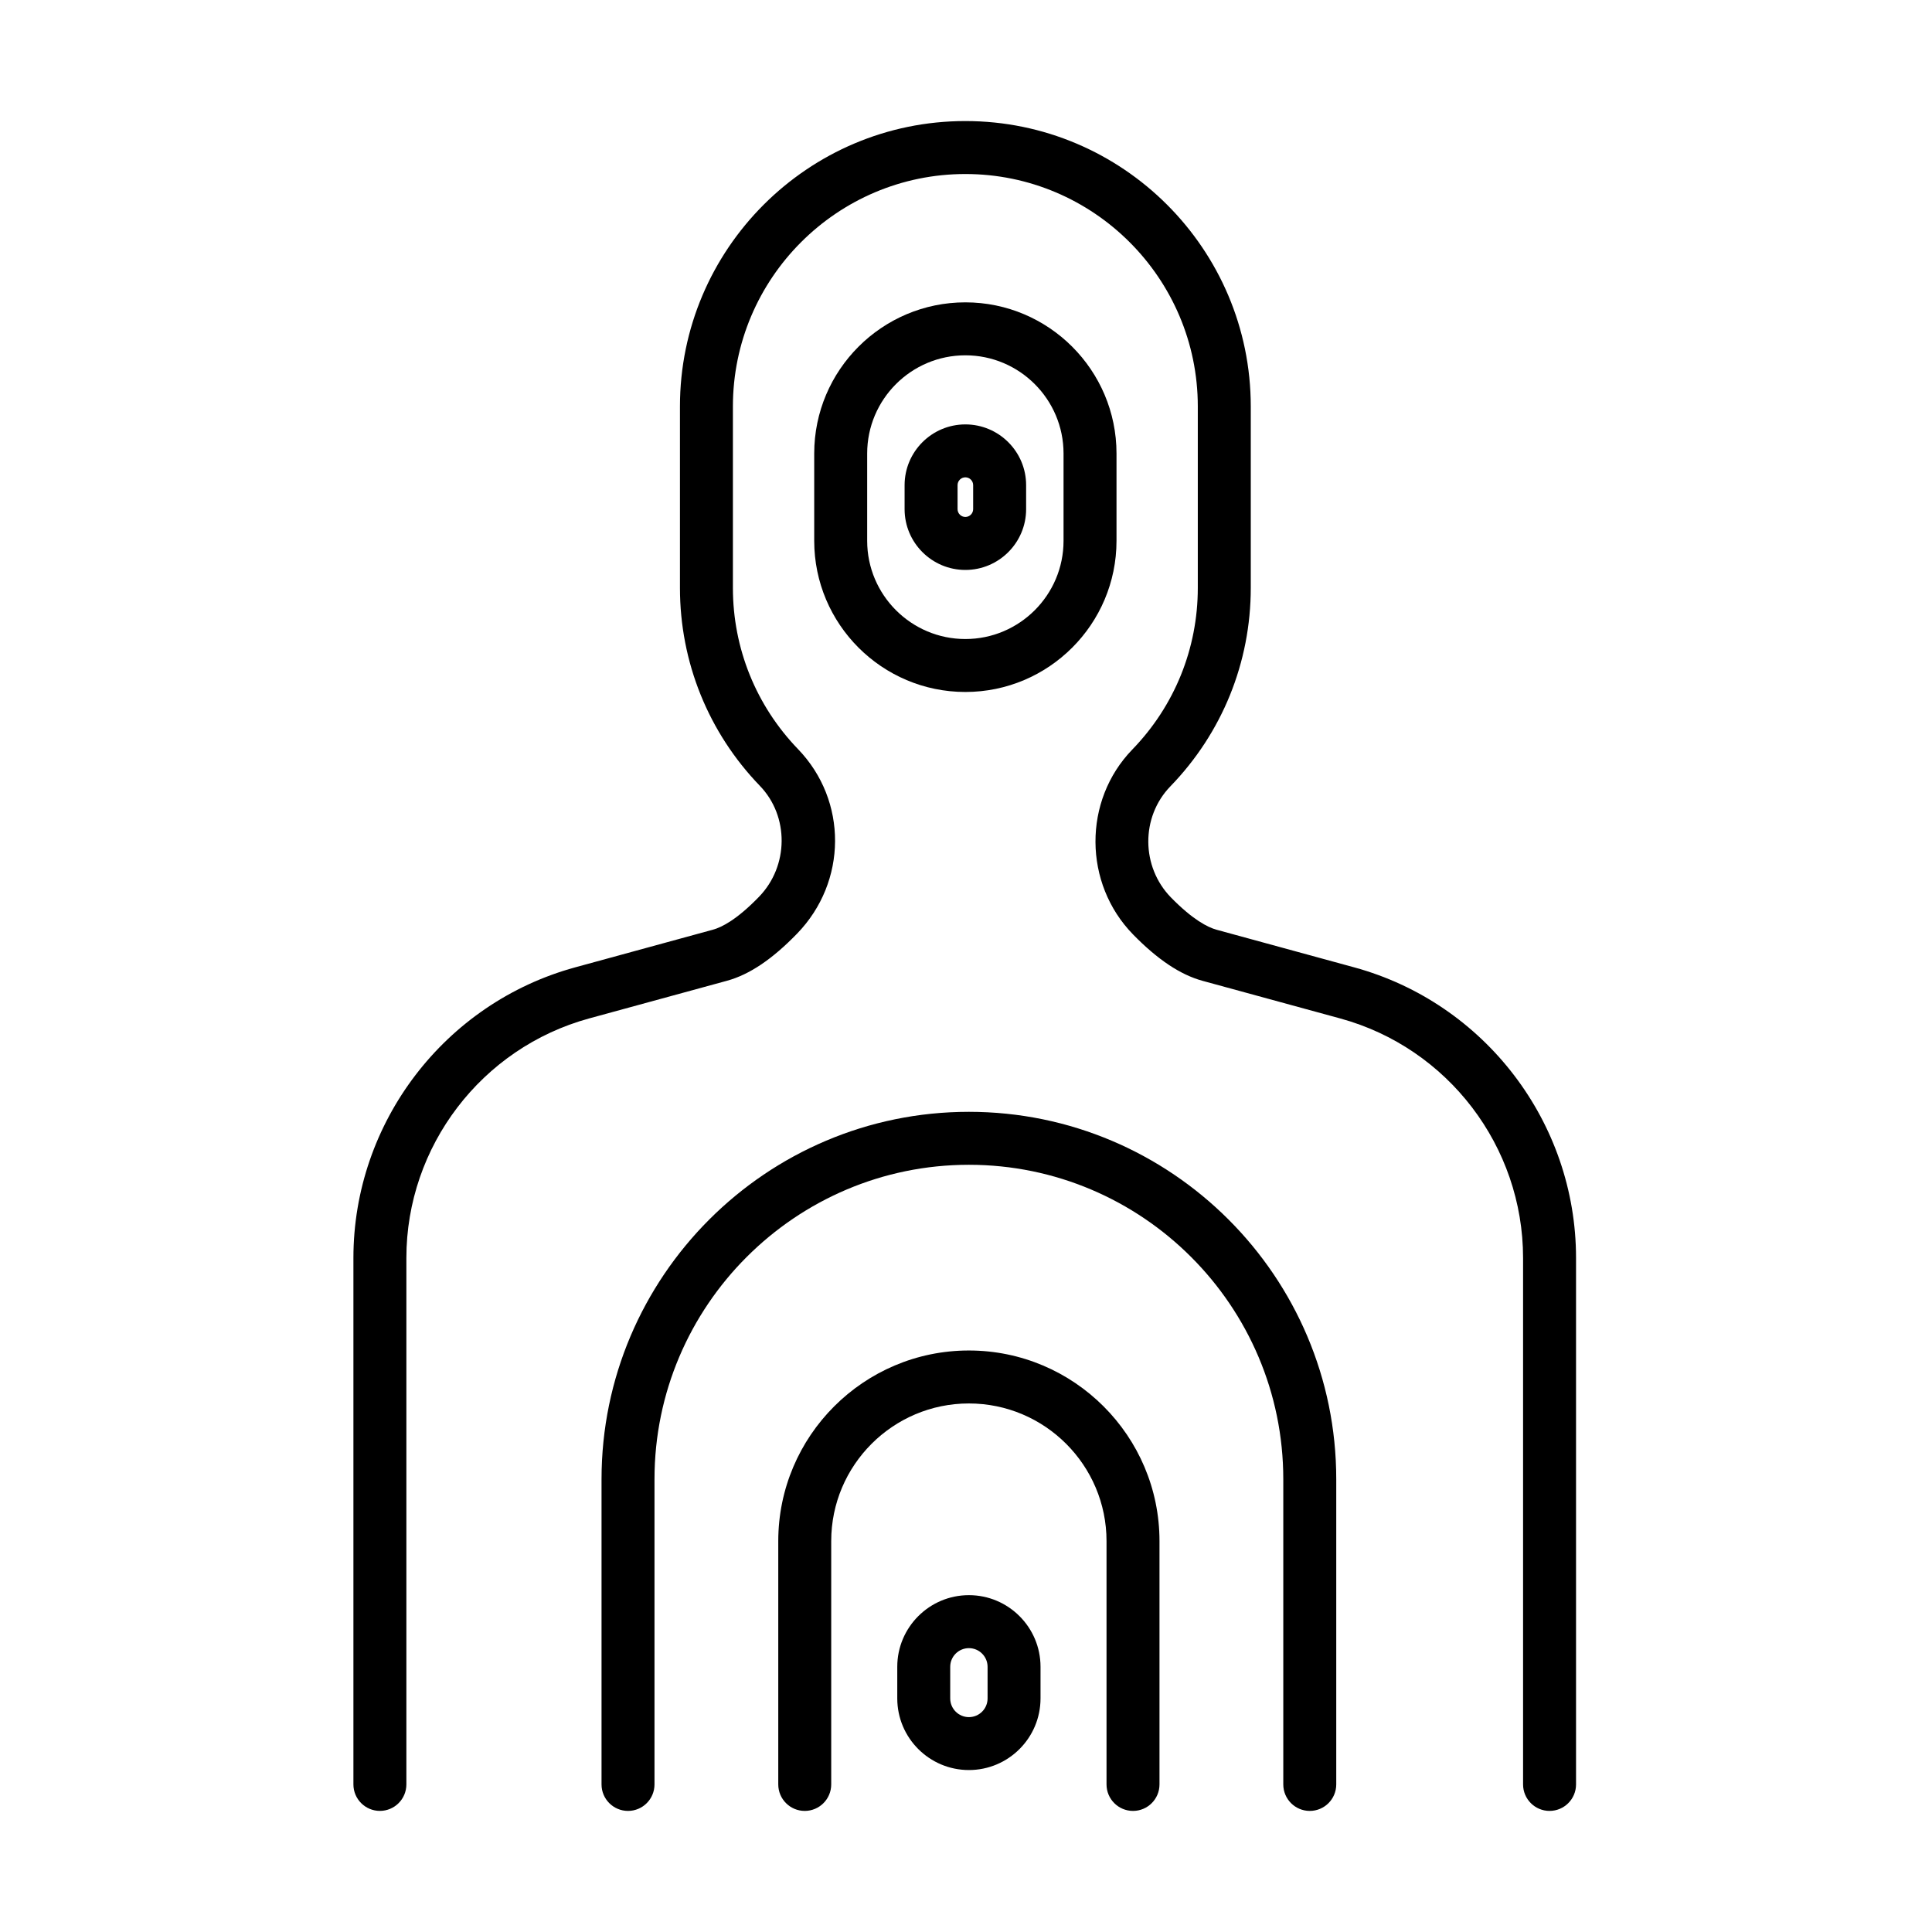 <?xml version="1.0" encoding="UTF-8"?>
<!-- Uploaded to: ICON Repo, www.iconrepo.com, Generator: ICON Repo Mixer Tools -->
<svg fill="#000000" width="800px" height="800px" version="1.1" viewBox="144 144 512 512" xmlns="http://www.w3.org/2000/svg">
 <g>
  <path d="m399.83 327.38c-22.09 0-40.055-17.973-40.055-40.051v-23.148c0-22.09 17.973-40.055 40.055-40.055s40.055 17.973 40.055 40.055v23.148c0 22.09-17.973 40.051-40.055 40.051zm0-89.219c-14.352 0-26.02 11.676-26.02 26.02v23.148c0 14.34 11.676 26.02 26.02 26.02s26.02-11.68 26.02-26.02v-23.148c0-14.344-11.676-26.02-26.02-26.02z"/>
  <path d="m399.83 295.04c-8.879 0-16.102-7.223-16.102-16.102v-6.363c0-8.879 7.223-16.102 16.102-16.102 8.879 0 16.102 7.223 16.102 16.102v6.363c0 8.879-7.223 16.102-16.102 16.102zm0-24.543c-1.141 0-2.066 0.93-2.066 2.07v6.359c0 1.145 0.926 2.07 2.066 2.07s2.066-0.926 2.066-2.07v-6.359c0-1.141-0.926-2.07-2.066-2.07z"/>
  <path d="m554.65 623.91c-3.875 0-7.019-3.144-7.019-7.016v-139.52c0-29.574-19.926-55.68-48.453-63.473l-36.492-9.973c-5.875-1.609-11.891-5.617-18.383-12.258-13.23-13.52-13.336-35.516-0.227-49.039 11.191-11.543 17.355-26.758 17.355-42.84v-48.074c0-33.961-27.637-61.602-61.602-61.602-33.961 0-61.602 27.641-61.602 61.602v48.074c0 16.016 6.129 31.195 17.254 42.73 13.184 13.668 13.078 35.152-0.242 48.895-6.578 6.793-12.66 10.883-18.602 12.5l-36.488 9.973c-28.527 7.797-48.457 33.898-48.457 63.477v139.52c0 3.875-3.144 7.019-7.019 7.019-3.871 0-7.016-3.144-7.016-7.019v-139.52c0-35.883 24.176-67.555 58.785-77.012l36.488-9.977c2.34-0.637 6.356-2.664 12.223-8.727 7.894-8.152 8-21.332 0.223-29.391-13.66-14.164-21.184-32.801-21.184-52.469v-48.074c0-41.699 33.926-75.637 75.637-75.637 41.711 0 75.637 33.926 75.637 75.637v48.074c0 19.75-7.57 38.426-21.312 52.609-7.859 8.113-7.777 21.324 0.176 29.453 5.785 5.906 9.75 7.898 12.062 8.535l36.488 9.973c34.609 9.461 58.785 41.129 58.785 77.012v139.52c0 3.871-3.144 7.016-7.016 7.016z"/>
  <path d="m491.1 623.91c-3.871 0-7.016-3.144-7.016-7.019v-80.895c0-45.938-37.379-83.316-83.316-83.316-45.941 0-83.32 37.379-83.32 83.316v80.895c0 3.875-3.144 7.019-7.016 7.019-3.875 0-7.019-3.144-7.019-7.019v-80.895c0-53.676 43.676-97.352 97.355-97.352 53.676 0 97.352 43.676 97.352 97.352v80.895c0 3.875-3.144 7.019-7.019 7.019z"/>
  <path d="m444.26 623.91c-3.875 0-7.019-3.144-7.019-7.019v-64.484c0-20.113-16.363-36.477-36.48-36.477-20.113 0-36.48 16.363-36.48 36.477v64.484c0 3.875-3.141 7.019-7.016 7.019s-7.016-3.144-7.016-7.019v-64.484c0-27.852 22.66-50.512 50.512-50.512 27.855 0 50.516 22.66 50.516 50.512v64.484c0 3.875-3.144 7.019-7.016 7.019z"/>
  <path d="m400.77 613.08c-10.473 0-18.984-8.512-18.984-18.984v-8.383c0-10.469 8.512-18.98 18.984-18.98 10.469 0 18.98 8.512 18.98 18.98v8.383c0 10.473-8.512 18.984-18.98 18.984zm0-32.305c-2.727 0-4.953 2.215-4.953 4.949v8.383c0 2.723 2.219 4.949 4.953 4.949 2.731 0 4.949-2.219 4.949-4.949v-8.383c0-2.734-2.219-4.949-4.949-4.949z"/>
 </g>
</svg>